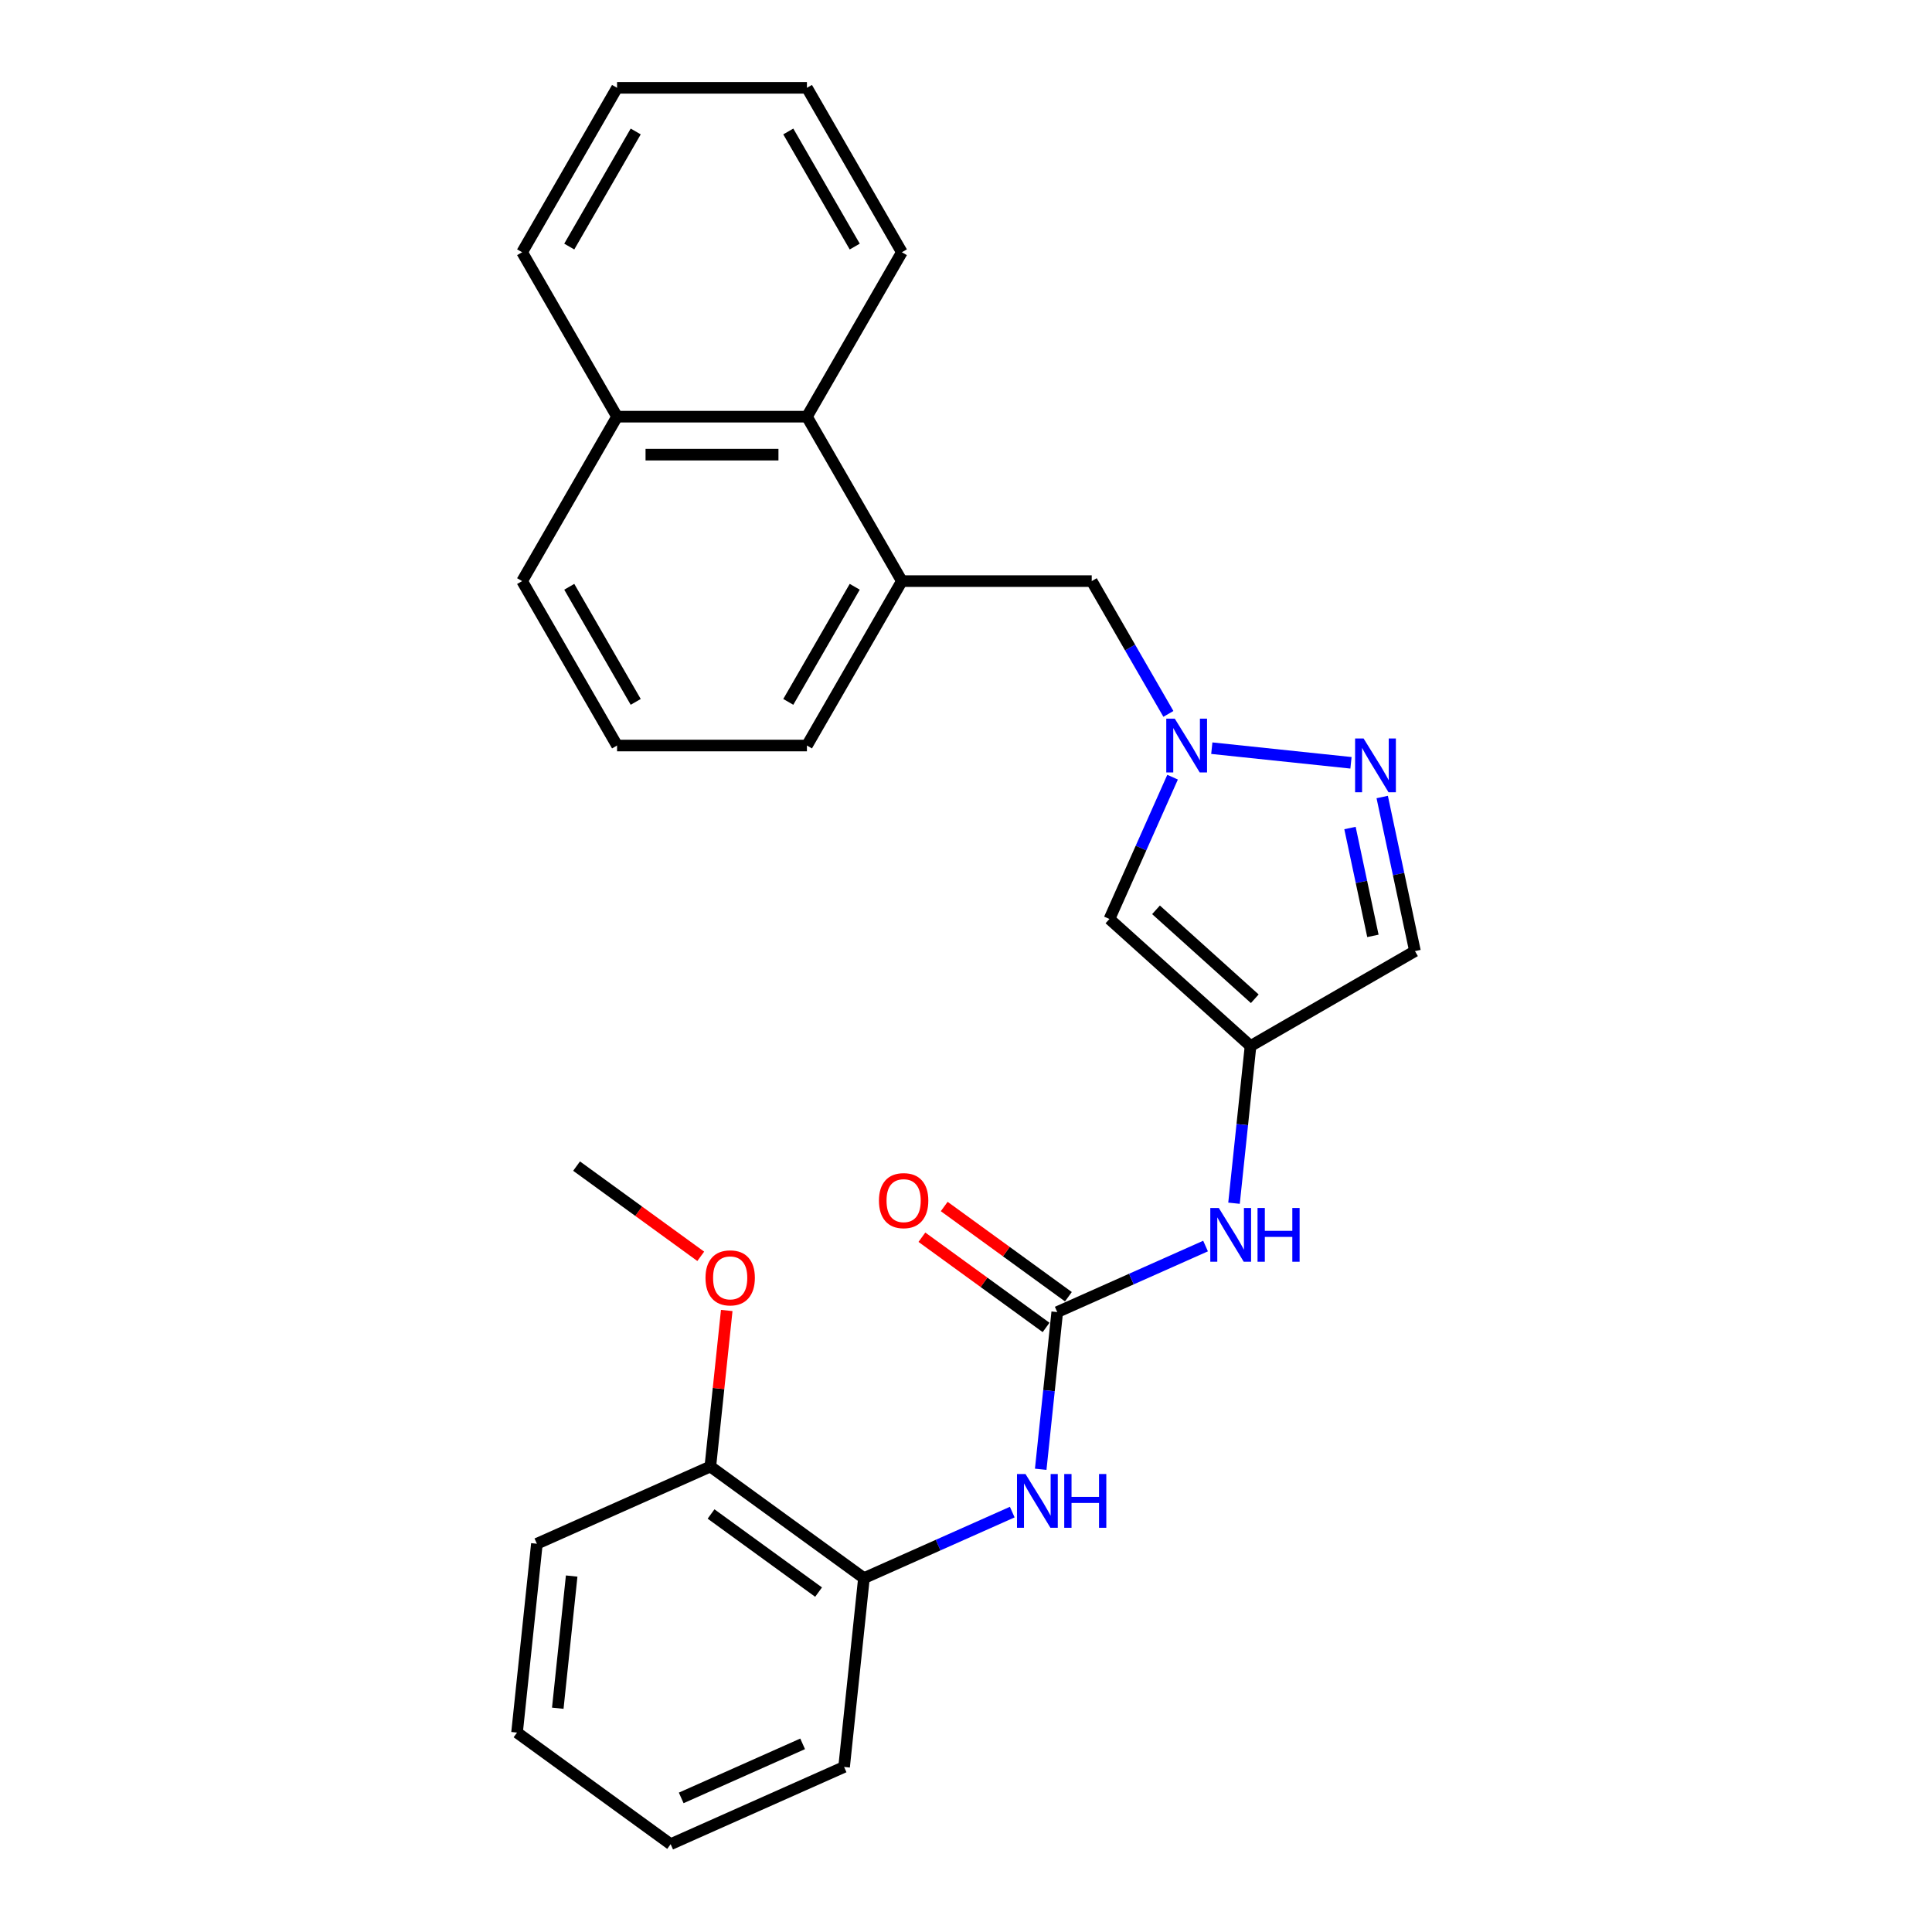 <?xml version='1.0' encoding='iso-8859-1'?>
<svg version='1.1' baseProfile='full'
              xmlns='http://www.w3.org/2000/svg'
                      xmlns:rdkit='http://www.rdkit.org/xml'
                      xmlns:xlink='http://www.w3.org/1999/xlink'
                  xml:space='preserve'
width='1000px' height='1000px' viewBox='0 0 1000 1000'>
<!-- END OF HEADER -->
<rect style='opacity:1.0;fill:#FFFFFF;stroke:none' width='1000' height='1000' x='0' y='0'> </rect>
<path class='bond-0' d='M 627.226,387.254 L 699.266,394.826' style='fill:none;fill-rule:evenodd;stroke:#0000FF;stroke-width:6px;stroke-linecap:butt;stroke-linejoin:miter;stroke-opacity:1' />
<path class='bond-3' d='M 606.925,402.259 L 590.584,438.962' style='fill:none;fill-rule:evenodd;stroke:#0000FF;stroke-width:6px;stroke-linecap:butt;stroke-linejoin:miter;stroke-opacity:1' />
<path class='bond-3' d='M 590.584,438.962 L 574.242,475.664' style='fill:none;fill-rule:evenodd;stroke:#000000;stroke-width:6px;stroke-linecap:butt;stroke-linejoin:miter;stroke-opacity:1' />
<path class='bond-8' d='M 604.761,369.514 L 584.919,335.146' style='fill:none;fill-rule:evenodd;stroke:#0000FF;stroke-width:6px;stroke-linecap:butt;stroke-linejoin:miter;stroke-opacity:1' />
<path class='bond-8' d='M 584.919,335.146 L 565.077,300.778' style='fill:none;fill-rule:evenodd;stroke:#000000;stroke-width:6px;stroke-linecap:butt;stroke-linejoin:miter;stroke-opacity:1' />
<path class='bond-4' d='M 715.43,412.531 L 723.906,452.408' style='fill:none;fill-rule:evenodd;stroke:#0000FF;stroke-width:6px;stroke-linecap:butt;stroke-linejoin:miter;stroke-opacity:1' />
<path class='bond-4' d='M 723.906,452.408 L 732.382,492.286' style='fill:none;fill-rule:evenodd;stroke:#000000;stroke-width:6px;stroke-linecap:butt;stroke-linejoin:miter;stroke-opacity:1' />
<path class='bond-4' d='M 698.748,428.581 L 704.681,456.495' style='fill:none;fill-rule:evenodd;stroke:#0000FF;stroke-width:6px;stroke-linecap:butt;stroke-linejoin:miter;stroke-opacity:1' />
<path class='bond-4' d='M 704.681,456.495 L 710.614,484.409' style='fill:none;fill-rule:evenodd;stroke:#000000;stroke-width:6px;stroke-linecap:butt;stroke-linejoin:miter;stroke-opacity:1' />
<path class='bond-1' d='M 647.274,541.423 L 574.242,475.664' style='fill:none;fill-rule:evenodd;stroke:#000000;stroke-width:6px;stroke-linecap:butt;stroke-linejoin:miter;stroke-opacity:1' />
<path class='bond-1' d='M 649.471,516.953 L 598.349,470.922' style='fill:none;fill-rule:evenodd;stroke:#000000;stroke-width:6px;stroke-linecap:butt;stroke-linejoin:miter;stroke-opacity:1' />
<path class='bond-6' d='M 647.274,541.423 L 642.999,582.104' style='fill:none;fill-rule:evenodd;stroke:#000000;stroke-width:6px;stroke-linecap:butt;stroke-linejoin:miter;stroke-opacity:1' />
<path class='bond-6' d='M 642.999,582.104 L 638.723,622.786' style='fill:none;fill-rule:evenodd;stroke:#0000FF;stroke-width:6px;stroke-linecap:butt;stroke-linejoin:miter;stroke-opacity:1' />
<path class='bond-27' d='M 647.274,541.423 L 732.382,492.286' style='fill:none;fill-rule:evenodd;stroke:#000000;stroke-width:6px;stroke-linecap:butt;stroke-linejoin:miter;stroke-opacity:1' />
<path class='bond-2' d='M 547.224,679.13 L 585.607,662.041' style='fill:none;fill-rule:evenodd;stroke:#000000;stroke-width:6px;stroke-linecap:butt;stroke-linejoin:miter;stroke-opacity:1' />
<path class='bond-2' d='M 585.607,662.041 L 623.99,644.952' style='fill:none;fill-rule:evenodd;stroke:#0000FF;stroke-width:6px;stroke-linecap:butt;stroke-linejoin:miter;stroke-opacity:1' />
<path class='bond-5' d='M 547.224,679.13 L 542.948,719.812' style='fill:none;fill-rule:evenodd;stroke:#000000;stroke-width:6px;stroke-linecap:butt;stroke-linejoin:miter;stroke-opacity:1' />
<path class='bond-5' d='M 542.948,719.812 L 538.672,760.494' style='fill:none;fill-rule:evenodd;stroke:#0000FF;stroke-width:6px;stroke-linecap:butt;stroke-linejoin:miter;stroke-opacity:1' />
<path class='bond-11' d='M 553,671.18 L 520.864,647.831' style='fill:none;fill-rule:evenodd;stroke:#000000;stroke-width:6px;stroke-linecap:butt;stroke-linejoin:miter;stroke-opacity:1' />
<path class='bond-11' d='M 520.864,647.831 L 488.727,624.483' style='fill:none;fill-rule:evenodd;stroke:#FF0000;stroke-width:6px;stroke-linecap:butt;stroke-linejoin:miter;stroke-opacity:1' />
<path class='bond-11' d='M 541.448,687.081 L 509.311,663.732' style='fill:none;fill-rule:evenodd;stroke:#000000;stroke-width:6px;stroke-linecap:butt;stroke-linejoin:miter;stroke-opacity:1' />
<path class='bond-11' d='M 509.311,663.732 L 477.175,640.384' style='fill:none;fill-rule:evenodd;stroke:#FF0000;stroke-width:6px;stroke-linecap:butt;stroke-linejoin:miter;stroke-opacity:1' />
<path class='bond-9' d='M 523.94,782.659 L 485.557,799.749' style='fill:none;fill-rule:evenodd;stroke:#0000FF;stroke-width:6px;stroke-linecap:butt;stroke-linejoin:miter;stroke-opacity:1' />
<path class='bond-9' d='M 485.557,799.749 L 447.174,816.838' style='fill:none;fill-rule:evenodd;stroke:#000000;stroke-width:6px;stroke-linecap:butt;stroke-linejoin:miter;stroke-opacity:1' />
<path class='bond-7' d='M 466.803,300.778 L 565.077,300.778' style='fill:none;fill-rule:evenodd;stroke:#000000;stroke-width:6px;stroke-linecap:butt;stroke-linejoin:miter;stroke-opacity:1' />
<path class='bond-10' d='M 466.803,300.778 L 417.666,215.67' style='fill:none;fill-rule:evenodd;stroke:#000000;stroke-width:6px;stroke-linecap:butt;stroke-linejoin:miter;stroke-opacity:1' />
<path class='bond-15' d='M 466.803,300.778 L 417.666,385.886' style='fill:none;fill-rule:evenodd;stroke:#000000;stroke-width:6px;stroke-linecap:butt;stroke-linejoin:miter;stroke-opacity:1' />
<path class='bond-15' d='M 442.411,303.717 L 408.015,363.293' style='fill:none;fill-rule:evenodd;stroke:#000000;stroke-width:6px;stroke-linecap:butt;stroke-linejoin:miter;stroke-opacity:1' />
<path class='bond-12' d='M 447.174,816.838 L 367.668,759.074' style='fill:none;fill-rule:evenodd;stroke:#000000;stroke-width:6px;stroke-linecap:butt;stroke-linejoin:miter;stroke-opacity:1' />
<path class='bond-12' d='M 423.695,824.074 L 368.041,783.639' style='fill:none;fill-rule:evenodd;stroke:#000000;stroke-width:6px;stroke-linecap:butt;stroke-linejoin:miter;stroke-opacity:1' />
<path class='bond-17' d='M 447.174,816.838 L 436.901,914.574' style='fill:none;fill-rule:evenodd;stroke:#000000;stroke-width:6px;stroke-linecap:butt;stroke-linejoin:miter;stroke-opacity:1' />
<path class='bond-13' d='M 417.666,215.67 L 319.391,215.67' style='fill:none;fill-rule:evenodd;stroke:#000000;stroke-width:6px;stroke-linecap:butt;stroke-linejoin:miter;stroke-opacity:1' />
<path class='bond-13' d='M 402.925,235.325 L 334.133,235.325' style='fill:none;fill-rule:evenodd;stroke:#000000;stroke-width:6px;stroke-linecap:butt;stroke-linejoin:miter;stroke-opacity:1' />
<path class='bond-18' d='M 417.666,215.67 L 466.803,130.563' style='fill:none;fill-rule:evenodd;stroke:#000000;stroke-width:6px;stroke-linecap:butt;stroke-linejoin:miter;stroke-opacity:1' />
<path class='bond-14' d='M 367.668,759.074 L 371.913,718.687' style='fill:none;fill-rule:evenodd;stroke:#000000;stroke-width:6px;stroke-linecap:butt;stroke-linejoin:miter;stroke-opacity:1' />
<path class='bond-14' d='M 371.913,718.687 L 376.158,678.3' style='fill:none;fill-rule:evenodd;stroke:#FF0000;stroke-width:6px;stroke-linecap:butt;stroke-linejoin:miter;stroke-opacity:1' />
<path class='bond-20' d='M 367.668,759.074 L 277.89,799.045' style='fill:none;fill-rule:evenodd;stroke:#000000;stroke-width:6px;stroke-linecap:butt;stroke-linejoin:miter;stroke-opacity:1' />
<path class='bond-21' d='M 319.391,215.67 L 270.254,130.563' style='fill:none;fill-rule:evenodd;stroke:#000000;stroke-width:6px;stroke-linecap:butt;stroke-linejoin:miter;stroke-opacity:1' />
<path class='bond-28' d='M 319.391,215.67 L 270.254,300.778' style='fill:none;fill-rule:evenodd;stroke:#000000;stroke-width:6px;stroke-linecap:butt;stroke-linejoin:miter;stroke-opacity:1' />
<path class='bond-22' d='M 362.708,650.271 L 330.571,626.922' style='fill:none;fill-rule:evenodd;stroke:#FF0000;stroke-width:6px;stroke-linecap:butt;stroke-linejoin:miter;stroke-opacity:1' />
<path class='bond-22' d='M 330.571,626.922 L 298.435,603.574' style='fill:none;fill-rule:evenodd;stroke:#000000;stroke-width:6px;stroke-linecap:butt;stroke-linejoin:miter;stroke-opacity:1' />
<path class='bond-16' d='M 417.666,385.886 L 319.391,385.886' style='fill:none;fill-rule:evenodd;stroke:#000000;stroke-width:6px;stroke-linecap:butt;stroke-linejoin:miter;stroke-opacity:1' />
<path class='bond-19' d='M 319.391,385.886 L 270.254,300.778' style='fill:none;fill-rule:evenodd;stroke:#000000;stroke-width:6px;stroke-linecap:butt;stroke-linejoin:miter;stroke-opacity:1' />
<path class='bond-19' d='M 329.043,363.293 L 294.647,303.717' style='fill:none;fill-rule:evenodd;stroke:#000000;stroke-width:6px;stroke-linecap:butt;stroke-linejoin:miter;stroke-opacity:1' />
<path class='bond-23' d='M 436.901,914.574 L 347.123,954.545' style='fill:none;fill-rule:evenodd;stroke:#000000;stroke-width:6px;stroke-linecap:butt;stroke-linejoin:miter;stroke-opacity:1' />
<path class='bond-23' d='M 415.44,902.614 L 352.595,930.594' style='fill:none;fill-rule:evenodd;stroke:#000000;stroke-width:6px;stroke-linecap:butt;stroke-linejoin:miter;stroke-opacity:1' />
<path class='bond-24' d='M 466.803,130.563 L 417.666,45.455' style='fill:none;fill-rule:evenodd;stroke:#000000;stroke-width:6px;stroke-linecap:butt;stroke-linejoin:miter;stroke-opacity:1' />
<path class='bond-24' d='M 442.411,127.624 L 408.015,68.048' style='fill:none;fill-rule:evenodd;stroke:#000000;stroke-width:6px;stroke-linecap:butt;stroke-linejoin:miter;stroke-opacity:1' />
<path class='bond-30' d='M 277.89,799.045 L 267.618,896.781' style='fill:none;fill-rule:evenodd;stroke:#000000;stroke-width:6px;stroke-linecap:butt;stroke-linejoin:miter;stroke-opacity:1' />
<path class='bond-30' d='M 295.896,815.76 L 288.706,884.175' style='fill:none;fill-rule:evenodd;stroke:#000000;stroke-width:6px;stroke-linecap:butt;stroke-linejoin:miter;stroke-opacity:1' />
<path class='bond-29' d='M 270.254,130.563 L 319.391,45.455' style='fill:none;fill-rule:evenodd;stroke:#000000;stroke-width:6px;stroke-linecap:butt;stroke-linejoin:miter;stroke-opacity:1' />
<path class='bond-29' d='M 294.647,127.624 L 329.043,68.048' style='fill:none;fill-rule:evenodd;stroke:#000000;stroke-width:6px;stroke-linecap:butt;stroke-linejoin:miter;stroke-opacity:1' />
<path class='bond-25' d='M 347.123,954.545 L 267.618,896.781' style='fill:none;fill-rule:evenodd;stroke:#000000;stroke-width:6px;stroke-linecap:butt;stroke-linejoin:miter;stroke-opacity:1' />
<path class='bond-26' d='M 417.666,45.455 L 319.391,45.455' style='fill:none;fill-rule:evenodd;stroke:#000000;stroke-width:6px;stroke-linecap:butt;stroke-linejoin:miter;stroke-opacity:1' />
<path  class='atom-0' d='M 608.062 371.971
L 617.182 386.712
Q 618.086 388.166, 619.541 390.8
Q 620.995 393.434, 621.074 393.591
L 621.074 371.971
L 624.769 371.971
L 624.769 399.802
L 620.956 399.802
L 611.168 383.685
Q 610.028 381.798, 608.809 379.636
Q 607.63 377.474, 607.276 376.806
L 607.276 399.802
L 603.659 399.802
L 603.659 371.971
L 608.062 371.971
' fill='#0000FF'/>
<path  class='atom-1' d='M 705.798 382.243
L 714.918 396.984
Q 715.822 398.439, 717.276 401.073
Q 718.731 403.706, 718.81 403.864
L 718.81 382.243
L 722.505 382.243
L 722.505 410.075
L 718.692 410.075
L 708.904 393.958
Q 707.764 392.071, 706.545 389.909
Q 705.366 387.747, 705.012 387.078
L 705.012 410.075
L 701.395 410.075
L 701.395 382.243
L 705.798 382.243
' fill='#0000FF'/>
<path  class='atom-6' d='M 530.8 762.951
L 539.919 777.692
Q 540.824 779.146, 542.278 781.78
Q 543.732 784.414, 543.811 784.571
L 543.811 762.951
L 547.506 762.951
L 547.506 790.782
L 543.693 790.782
L 533.905 774.665
Q 532.765 772.778, 531.546 770.616
Q 530.367 768.454, 530.013 767.786
L 530.013 790.782
L 526.397 790.782
L 526.397 762.951
L 530.8 762.951
' fill='#0000FF'/>
<path  class='atom-6' d='M 550.848 762.951
L 554.621 762.951
L 554.621 774.783
L 568.851 774.783
L 568.851 762.951
L 572.625 762.951
L 572.625 790.782
L 568.851 790.782
L 568.851 777.927
L 554.621 777.927
L 554.621 790.782
L 550.848 790.782
L 550.848 762.951
' fill='#0000FF'/>
<path  class='atom-7' d='M 630.85 625.243
L 639.97 639.984
Q 640.874 641.439, 642.328 644.072
Q 643.783 646.706, 643.861 646.863
L 643.861 625.243
L 647.557 625.243
L 647.557 653.074
L 643.744 653.074
L 633.955 636.957
Q 632.815 635.07, 631.597 632.908
Q 630.418 630.746, 630.064 630.078
L 630.064 653.074
L 626.447 653.074
L 626.447 625.243
L 630.85 625.243
' fill='#0000FF'/>
<path  class='atom-7' d='M 650.898 625.243
L 654.672 625.243
L 654.672 637.075
L 668.902 637.075
L 668.902 625.243
L 672.675 625.243
L 672.675 653.074
L 668.902 653.074
L 668.902 640.22
L 654.672 640.22
L 654.672 653.074
L 650.898 653.074
L 650.898 625.243
' fill='#0000FF'/>
<path  class='atom-12' d='M 454.943 621.445
Q 454.943 614.762, 458.245 611.028
Q 461.547 607.293, 467.718 607.293
Q 473.89 607.293, 477.192 611.028
Q 480.494 614.762, 480.494 621.445
Q 480.494 628.206, 477.153 632.058
Q 473.811 635.871, 467.718 635.871
Q 461.586 635.871, 458.245 632.058
Q 454.943 628.245, 454.943 621.445
M 467.718 632.727
Q 471.964 632.727, 474.244 629.896
Q 476.563 627.027, 476.563 621.445
Q 476.563 615.981, 474.244 613.229
Q 471.964 610.438, 467.718 610.438
Q 463.473 610.438, 461.154 613.19
Q 458.874 615.941, 458.874 621.445
Q 458.874 627.066, 461.154 629.896
Q 463.473 632.727, 467.718 632.727
' fill='#FF0000'/>
<path  class='atom-15' d='M 365.165 661.416
Q 365.165 654.734, 368.467 650.999
Q 371.769 647.265, 377.941 647.265
Q 384.112 647.265, 387.414 650.999
Q 390.716 654.734, 390.716 661.416
Q 390.716 668.178, 387.375 672.03
Q 384.034 675.843, 377.941 675.843
Q 371.808 675.843, 368.467 672.03
Q 365.165 668.217, 365.165 661.416
M 377.941 672.698
Q 382.186 672.698, 384.466 669.868
Q 386.785 666.998, 386.785 661.416
Q 386.785 655.952, 384.466 653.201
Q 382.186 650.41, 377.941 650.41
Q 373.695 650.41, 371.376 653.161
Q 369.096 655.913, 369.096 661.416
Q 369.096 667.038, 371.376 669.868
Q 373.695 672.698, 377.941 672.698
' fill='#FF0000'/>
</svg>

